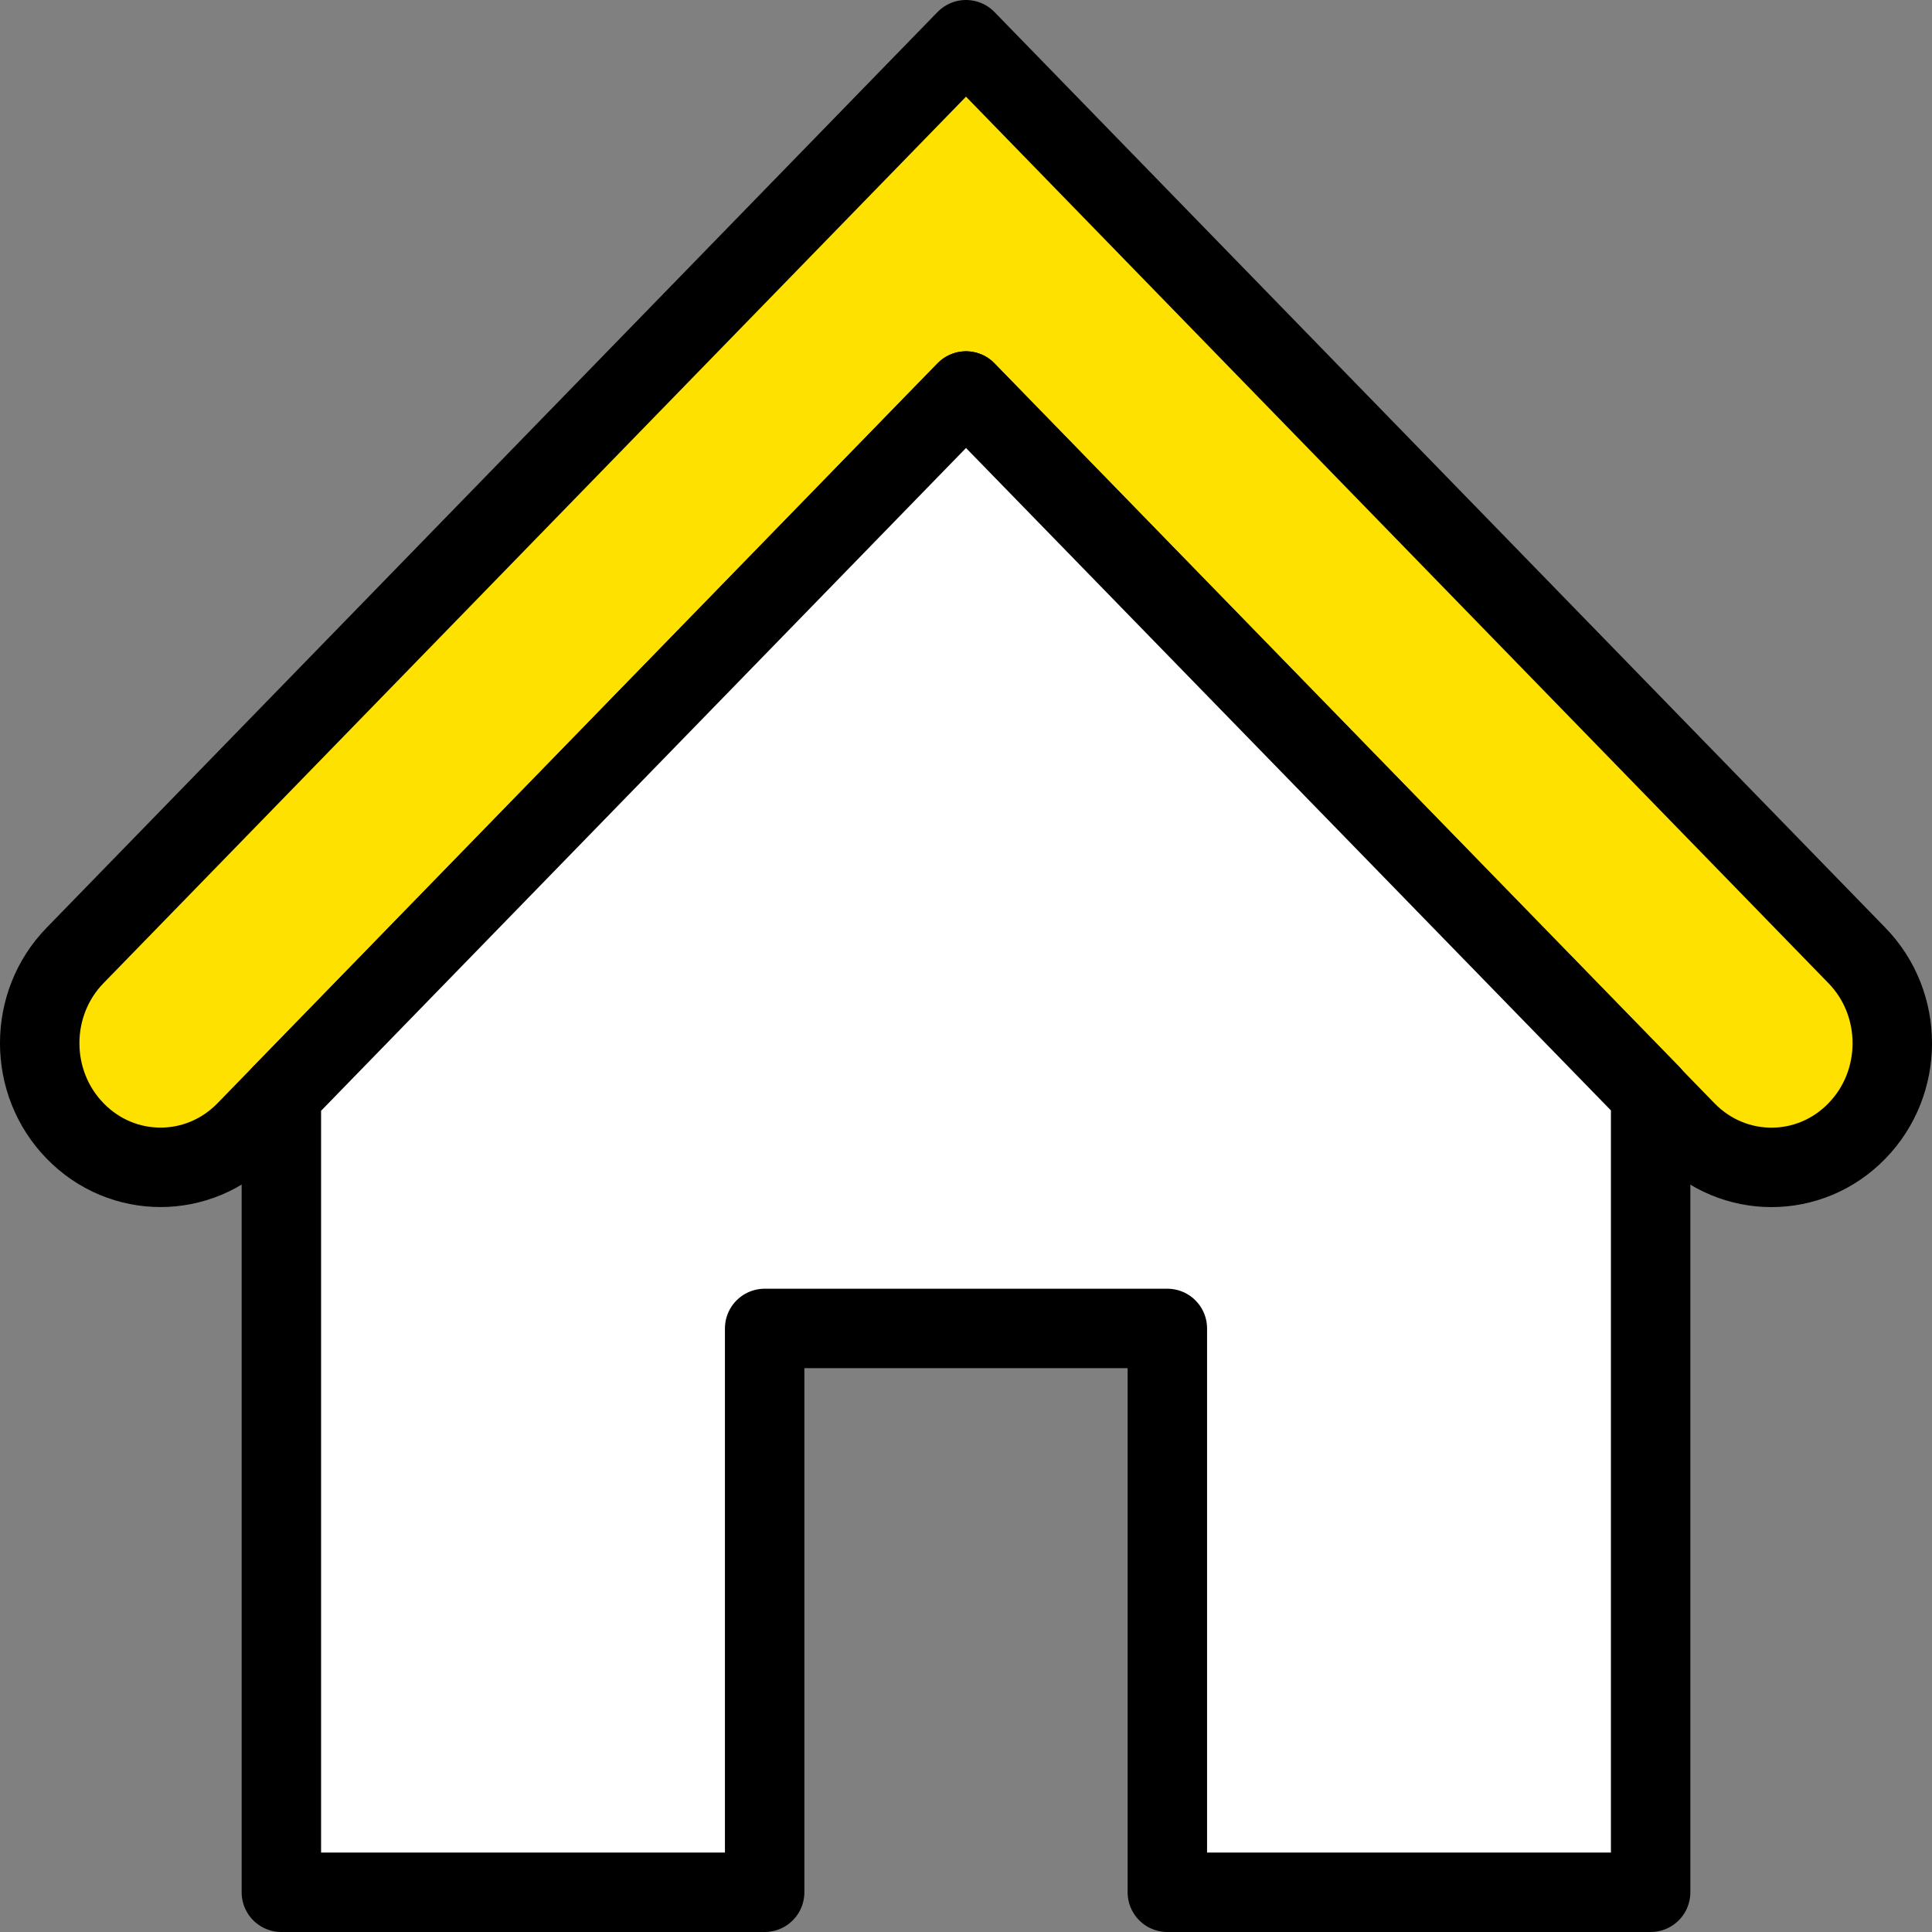 <?xml version="1.0" encoding="UTF-8"?><svg id="_レイヤー_2" xmlns="http://www.w3.org/2000/svg" width="36.482" height="36.482" viewBox="0 0 36.482 36.482"><rect x="0" y="0" width="36.482" height="36.482" fill="#808080" stroke="none"/><defs><style>.cls-1{fill:#ffe100;}.cls-1,.cls-2{stroke:#000;stroke-linecap:round;stroke-linejoin:round;stroke-width:1.5px;}.cls-2{fill:#fff;}</style></defs><g id="_はじめてのお客さま"><path class="cls-1" d="m18.241,7.384l13.596,13.972c.891.917,2.337.917,3.227,0,.891-.914.891-2.4,0-3.314L18.241.75,1.418,18.041c-.891.914-.891,2.4,0,3.314.89.917,2.336.917,3.227,0l13.596-13.972Z"/><polygon class="cls-2" points="31.169 20.663 31.169 35.732 22.043 35.732 22.043 25.085 14.439 25.085 14.439 35.732 5.313 35.732 5.313 20.67 18.241 7.384 31.169 20.663"/></g></svg>